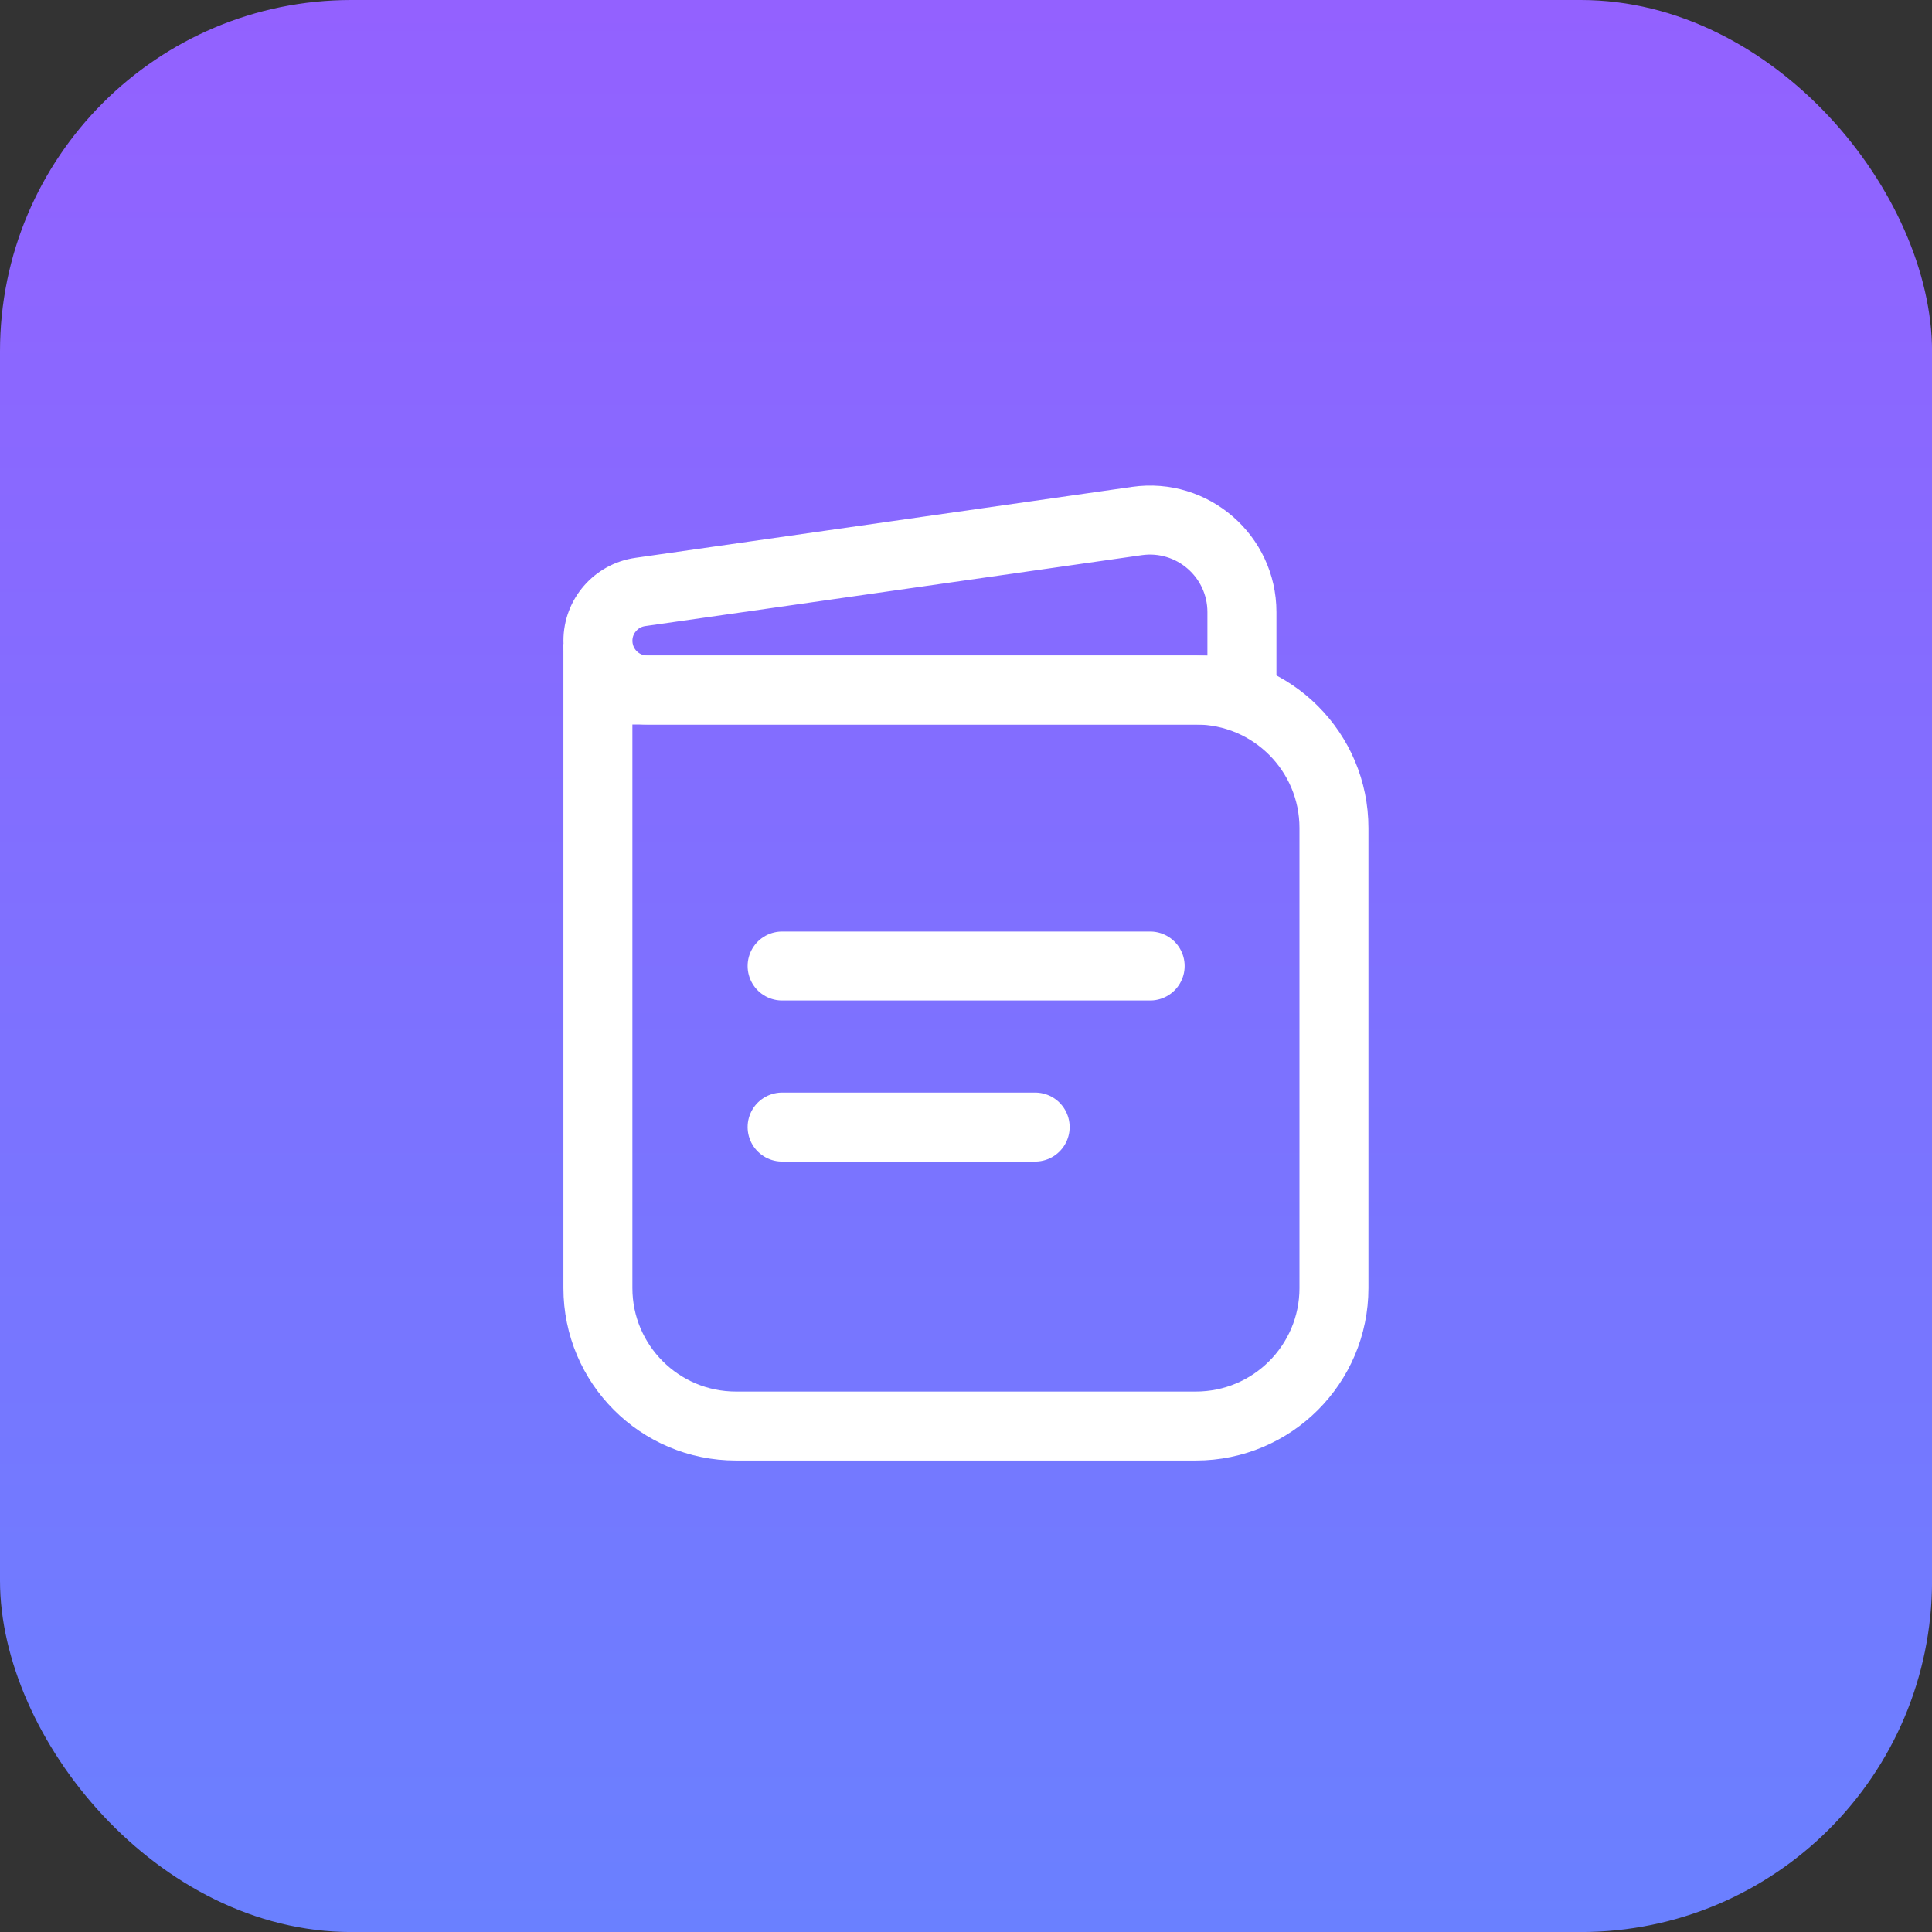 <svg width="44" height="44" viewBox="0 0 44 44" fill="none" xmlns="http://www.w3.org/2000/svg">
<rect x="0" y="0" width="44" height="44" fill="#333333" stroke="none"/>
<rect width="44.001" height="44.001" rx="8" fill="url(#paint0_linear_2688_12879)"/>
<path d="M13.617 15.715V29.334C13.617 31.07 15.024 32.477 16.76 32.477H27.236C28.972 32.477 30.38 31.07 30.38 29.334V18.858C30.38 17.122 28.972 15.715 27.236 15.715H13.617ZM13.617 15.715V14.667" stroke="white" stroke-width="1.571"/>
<path d="M28.284 15.715V16.5H29.07V15.715H28.284ZM25.893 11.866L25.782 11.088L25.893 11.866ZM14.581 13.482L14.47 12.704H14.47L14.581 13.482ZM14.739 15.715V16.5H28.284V15.715V14.929H14.739V15.715ZM28.284 15.715H29.07V13.94H28.284H27.498V15.715H28.284ZM25.893 11.866L25.782 11.088L14.47 12.704L14.581 13.482L14.692 14.259L26.004 12.643L25.893 11.866ZM14.581 13.482L14.47 12.704C13.53 12.838 12.832 13.643 12.832 14.592H13.617H14.403C14.403 14.425 14.526 14.283 14.692 14.259L14.581 13.482ZM28.284 13.94H29.07C29.07 12.187 27.517 10.84 25.782 11.088L25.893 11.866L26.004 12.643C26.793 12.531 27.498 13.143 27.498 13.94H28.284ZM14.739 15.715V14.929C14.553 14.929 14.403 14.778 14.403 14.592H13.617H12.832C12.832 15.646 13.686 16.5 14.739 16.5V15.715Z" fill="white"/>
<path d="M17.812 22H26.194" stroke="white" stroke-width="1.571" stroke-linecap="round"/>
<path d="M17.812 25.668H23.575" stroke="white" stroke-width="1.571" stroke-linecap="round"/>
<defs>
<linearGradient id="paint0_linear_2688_12879" x1="22" y1="0" x2="22" y2="44.001" gradientUnits="userSpaceOnUse">
<stop stop-color="#9361FF"/>
<stop offset="1" stop-color="#6A80FF"/>
</linearGradient>
</defs>
</svg>
